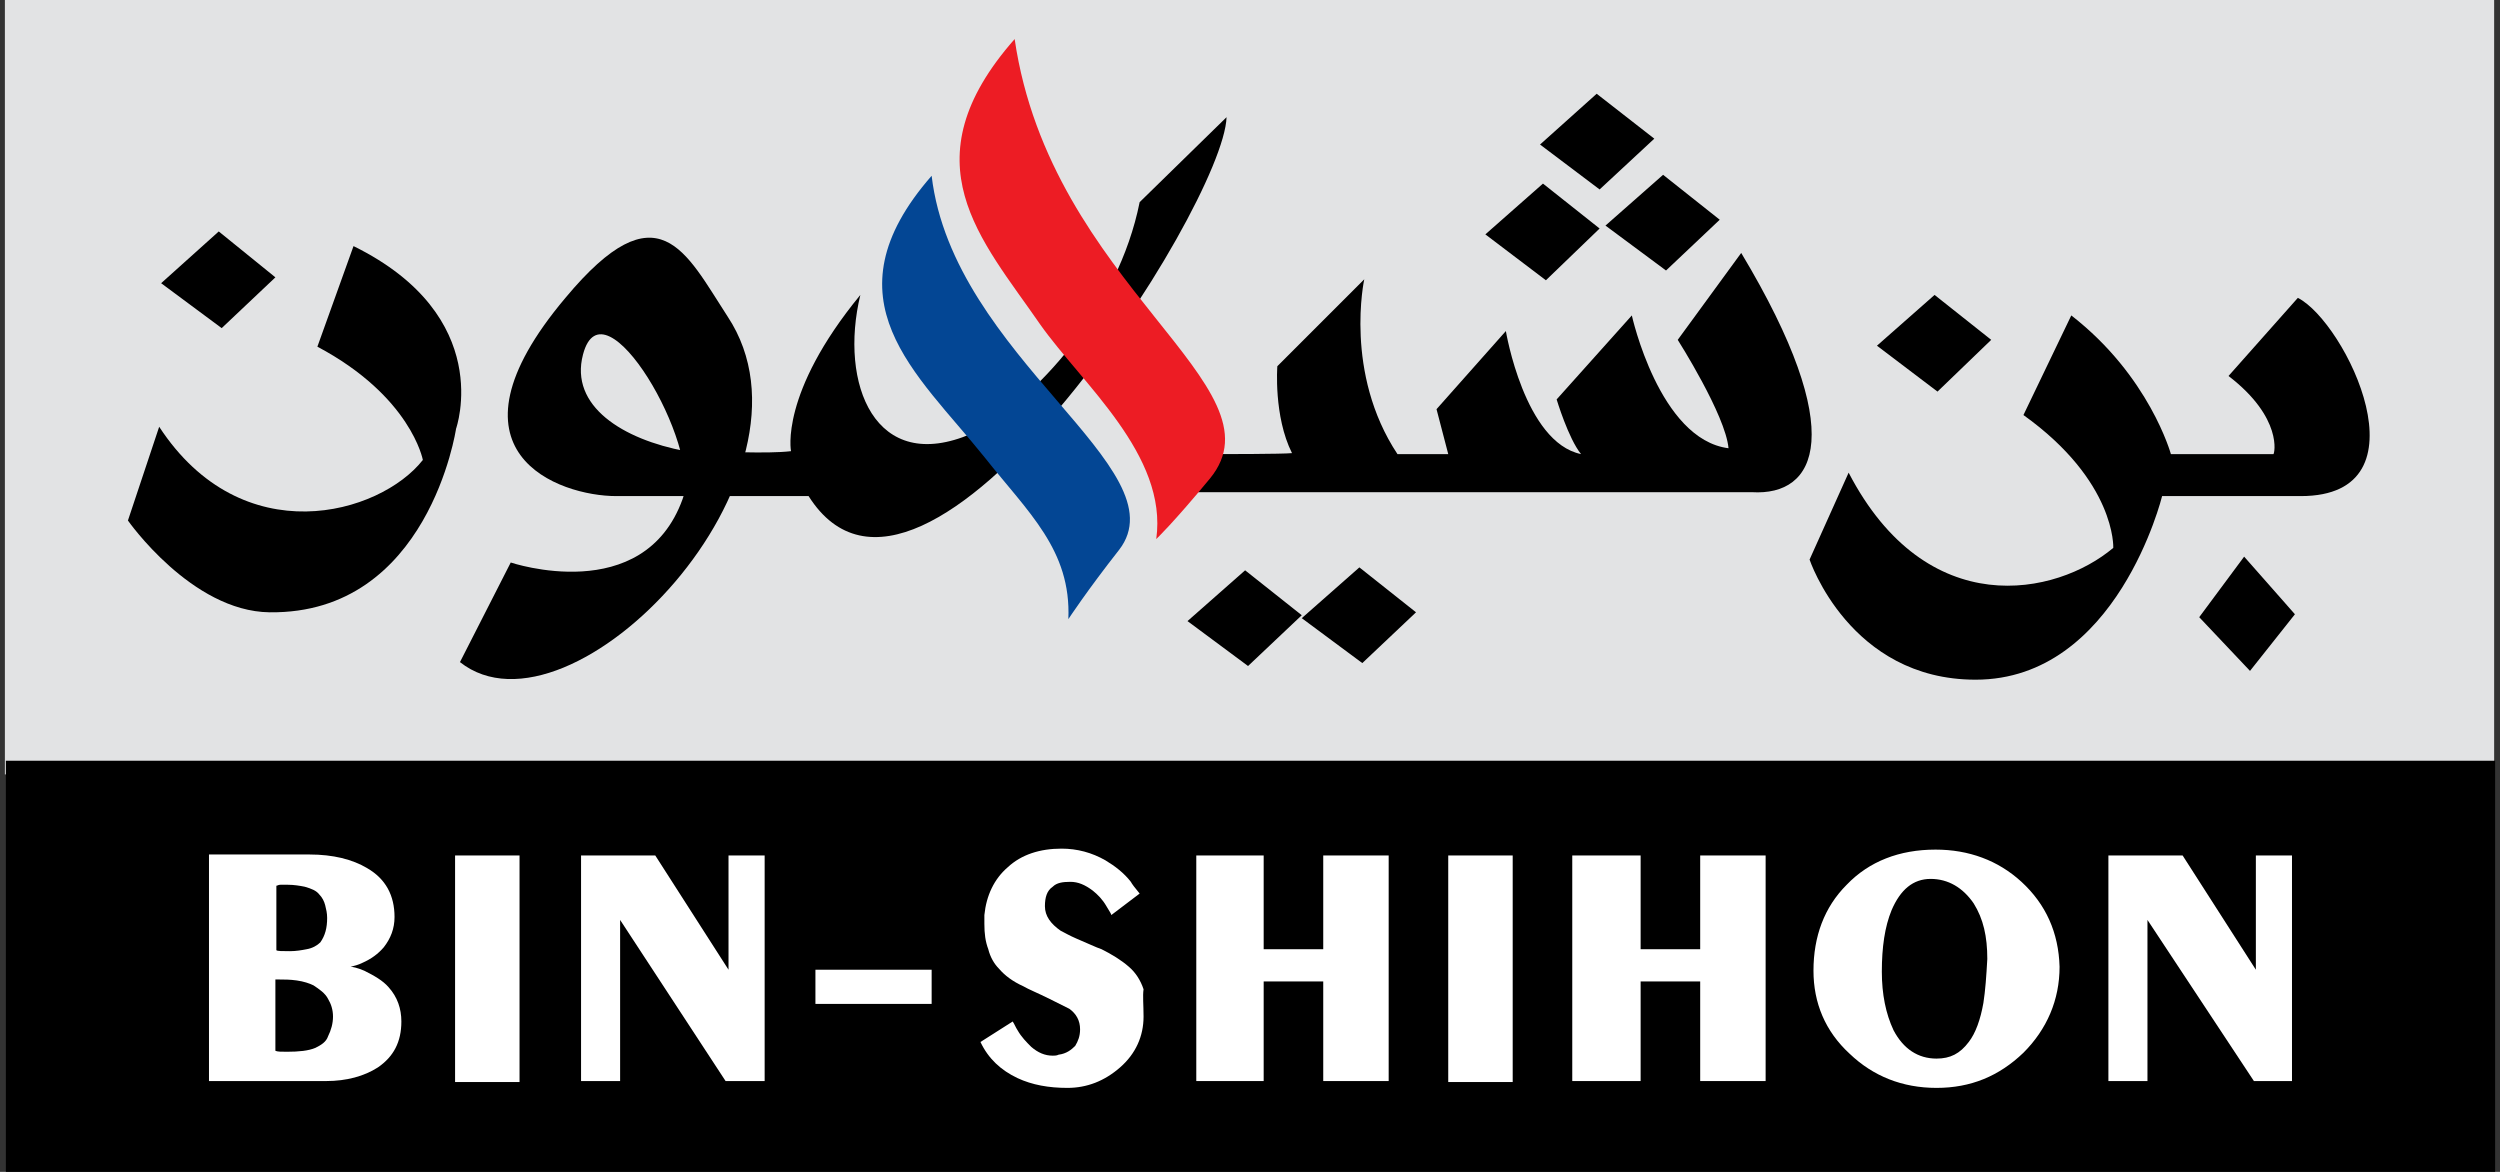 <?xml version="1.0" encoding="utf-8"?>
<!-- Generator: Adobe Illustrator 18.0.0, SVG Export Plug-In . SVG Version: 6.00 Build 0)  -->
<!DOCTYPE svg PUBLIC "-//W3C//DTD SVG 1.1//EN" "http://www.w3.org/Graphics/SVG/1.1/DTD/svg11.dtd">
<svg version="1.1" id="Layer_1" xmlns="http://www.w3.org/2000/svg" xmlns:xlink="http://www.w3.org/1999/xlink" x="0px" y="0px"
	 viewBox="0 0 256 120" style="enable-background:new 0 0 256 120;" xml:space="preserve">
<rect x="0" y="0" width="256" height="120" fill="#333333" stroke="none"/>
<style type="text/css">
	.st0{fill:#E2E3E4;}
	.st1{fill:#ED1C24;}
	.st2{fill:#034694;}
	.st3{fill:#FFFFFF;}
</style>
<g>
	<polygon class="st0" points="255.4,79.3 255.4,0 0.5,0 0.5,79.3 	"/>
	<rect x="0.6" y="77.9" width="254.9" height="42.4"/>
	<path d="M228.2,38.5l7.1-8c4.9,2.5,13.6,20.3,0.3,20.3c-9.2,0-14.2,0-14.2,0s-4.6,18.8-19.1,18.8c-12.9,0-17-12.3-17-12.3l4-8.9
		c8,15.4,21.3,12.6,27.1,7.7c0,0,0.3-6.8-9.2-13.6l4.9-10.2c8,6.2,10.2,14.2,10.2,14.2h10.5C232.9,46.5,233.8,42.8,228.2,38.5z"/>
	<polygon points="225.2,63.2 229.8,57 235,62.9 230.4,68.7 	"/>
	<polygon points="198.4,40.1 192.2,35.4 198.1,30.2 203.9,34.8 	"/>
	<polygon points="158.3,28.7 152.1,24 158,18.8 163.8,23.4 	"/>
	<polygon points="170.6,27.7 164.4,23.1 170.3,17.9 176.1,22.5 	"/>
	<polygon points="163.8,19.4 157.7,14.8 163.5,9.6 169.4,14.2 	"/>
	<polygon points="22.7,33.6 16.5,29 22.4,23.7 28.2,28.4 	"/>
	<path d="M46.7,43.9c0,0-2.8,19-19.1,18.8c-8-0.1-14.5-9.4-14.5-9.4l3.2-9.6c8.5,13,22.6,9,27,3.4c0,0-1.2-6.5-10.8-11.6l3.7-10.3
		C50.8,32.4,46.7,43.9,46.7,43.9z"/>
	<path d="M178.3,25.9l-6.5,8.9c0,0,4.9,7.7,5.2,11.1c-7.1-0.9-9.9-13.6-9.9-13.6l-7.7,8.6c0,0,1.2,4,2.5,5.6
		c-5.8-1.2-7.7-12.6-7.7-12.6l-7.1,8l1.2,4.6h-5.2c-5.5-8.3-3.4-17.9-3.4-17.9l-8.9,8.9c0,0-0.4,5.1,1.5,8.9
		c-0.9,0.1-7.3,0.1-7.3,0.1c-1.2,2.8-2.6,3.9-2.6,3.9s50.8,0,57,0C186,50.8,189.4,44.4,178.3,25.9z"/>
	<path d="M125.6,12c-0.3,9.2-31.1,57.3-42.8,38.8c0,0-13.9,0-19.7,0c-5.8,0-18.6-4.4-5.2-20.3c9.5-11.4,12.3-4.7,16.6,1.9
		c10.8,16.3-16,44.4-27.4,35.4l5.2-10.2c0,0,13.6,4.6,17.6-6.5c2-5.4-8.1-22.8-10.2-14.8c-1.4,5.3,4.1,8.7,10.5,9.9
		c3.7,0,8.2,0.3,10.8,0c0,0-1.2-5.9,7.1-16c-2.2,9.1,1.5,18.5,11.4,14.2c6.5-3.4,15-12.7,17.2-23.7L125.6,12z"/>
	<polygon points="127.8,68.2 121.6,63.6 127.5,58.4 133.3,63 	"/>
	<polygon points="139.5,67.9 133.3,63.3 139.2,58.1 145,62.7 	"/>
	<path class="st1" d="M103.9,4c3.7,25.3,27.8,35.5,20,45c-3.8,4.6-5.5,6.2-5.5,6.2c1.2-8.6-7.6-15.9-11.9-22
		C100.5,24.5,92.8,16.6,103.9,4z"/>
	<path class="st2" d="M95.4,18c2.2,18.6,25.6,30,19.2,38.3c-3.3,4.2-5.2,7.1-5.2,7.1c0.3-7.1-4.1-10.9-8.6-16.6
		C93.9,38.2,84.3,30.7,95.4,18z"/>
	<g>
		<rect x="83.5" y="99.3" class="st3" width="11.9" height="3.5"/>
		<g>
			<path class="st3" d="M32.3,107.3c-0.7,0.3-1.7,0.4-2.9,0.4c-0.6,0-1,0-1.2-0.1v-7.3c0,0,0.2,0,0.4,0c0.5,0,1.1,0,1.8,0.1
				c0.7,0.1,1.3,0.3,1.7,0.5c0.6,0.4,1.2,0.8,1.5,1.4c0.3,0.5,0.5,1.1,0.5,1.8c0,0.7-0.2,1.4-0.5,2C33.4,106.7,32.9,107,32.3,107.3z
				 M39.8,101.1c-0.6-0.7-1.5-1.2-2.5-1.7c-0.7-0.3-1.2-0.4-1.4-0.4c0.4-0.1,0.8-0.2,1.2-0.4c0.9-0.4,1.6-0.9,2.2-1.6
				c0.7-0.9,1.1-1.9,1.1-3.1c0-2.2-0.9-3.9-2.8-5c-1.5-0.9-3.5-1.4-5.9-1.4H21.4v23.2h12c2.1,0,3.9-0.5,5.3-1.4
				c1.6-1.1,2.4-2.6,2.4-4.7C41.1,103.3,40.7,102.1,39.8,101.1z M31.4,97.2c-0.5,0.1-1.1,0.2-1.7,0.2c-0.8,0-1.3,0-1.4-0.1v-6.6
				c0.1,0,0.2-0.1,0.4-0.1c0.2,0,0.4,0,0.8,0c0.6,0,1.2,0.1,1.7,0.2c0.7,0.2,1.2,0.4,1.5,0.8c0.3,0.3,0.5,0.7,0.6,1.1
				c0.1,0.4,0.2,0.8,0.2,1.3c0,1-0.2,1.8-0.7,2.5C32.5,96.8,32,97.1,31.4,97.2z"/>
			<rect x="46.6" y="87.6" class="st3" width="6.6" height="23.2"/>
			<polygon class="st3" points="78.3,87.6 78.3,110.7 74.3,110.7 63.5,94.2 63.5,110.7 59.5,110.7 59.5,87.6 67.1,87.6 74.6,99.3 
				74.6,87.6 			"/>
			<path class="st3" d="M117.1,104.1c0,2-0.8,3.8-2.4,5.2c-1.6,1.4-3.4,2.1-5.4,2.1c-1.9,0-3.6-0.3-5.1-1c-1.7-0.8-3-2-3.8-3.7
				l3.3-2.1c0.2,0.3,0.3,0.6,0.5,0.9c0.4,0.7,0.9,1.2,1.4,1.7c0.7,0.6,1.4,0.9,2.2,0.9c0.2,0,0.4,0,0.6-0.1c0.8-0.1,1.3-0.5,1.7-0.9
				c0.3-0.5,0.5-1,0.5-1.7c0-0.9-0.4-1.6-1.1-2.1c-1-0.5-1.6-0.8-2-1c-1.2-0.6-2.2-1-2.7-1.3c-1.1-0.5-1.9-1.1-2.5-1.8
				c-0.5-0.5-0.9-1.2-1.1-2c-0.3-0.8-0.4-1.6-0.4-2.6c0-0.3,0-0.6,0-0.9c0.2-2,1-3.7,2.4-4.9c1.4-1.3,3.3-1.9,5.5-1.9
				c1.6,0,3.1,0.4,4.5,1.2c1,0.6,1.9,1.3,2.6,2.2c0.1,0.2,0.4,0.6,0.9,1.2l-2.9,2.2c0-0.1-0.2-0.4-0.5-0.9c-0.4-0.7-0.9-1.2-1.4-1.6
				c-0.8-0.6-1.5-0.9-2.3-0.9c-0.8,0-1.4,0.1-1.8,0.5c-0.6,0.4-0.8,1.1-0.8,2c0,1,0.6,1.8,1.6,2.5c0.4,0.2,0.9,0.5,1.6,0.8
				c1.2,0.5,2,0.9,2.6,1.1c1,0.5,2,1.1,2.8,1.8c0.7,0.6,1.2,1.4,1.5,2.3C117,102,117.1,102.9,117.1,104.1z"/>
			<polygon class="st3" points="142.2,87.6 142.2,110.7 135.5,110.7 135.5,100.5 129.4,100.5 129.4,110.7 122.5,110.7 122.5,87.6 
				129.4,87.6 129.4,97.2 135.5,97.2 135.5,87.6 			"/>
			<rect x="148.3" y="87.6" class="st3" width="6.6" height="23.2"/>
			<polygon class="st3" points="180.8,87.6 180.8,110.7 174.1,110.7 174.1,100.5 168,100.5 168,110.7 161,110.7 161,87.6 168,87.6 
				168,97.2 174.1,97.2 174.1,87.6 			"/>
			<path class="st3" d="M207,90.3c-2.4-2.2-5.4-3.3-8.8-3.3c-3.7,0-6.8,1.2-9.1,3.6c-2.3,2.3-3.4,5.3-3.4,8.8c0,3.3,1.2,6.2,3.7,8.5
				c2.4,2.3,5.4,3.5,8.9,3.5c3.5,0,6.4-1.2,8.9-3.6c2.4-2.4,3.7-5.4,3.7-8.8C210.8,95.5,209.5,92.6,207,90.3z M203.1,102.7
				c-0.3,1.7-0.8,3.1-1.5,4c-0.9,1.2-1.9,1.7-3.3,1.7c-1.9,0-3.4-1-4.4-2.9c-0.8-1.7-1.2-3.7-1.2-6c0-2.5,0.3-4.6,1-6.3
				c0.9-2.1,2.2-3.2,4-3.2c1.8,0,3.3,0.9,4.4,2.5c1,1.6,1.4,3.4,1.4,5.7C203.4,100,203.3,101.4,203.1,102.7z"/>
			<polygon class="st3" points="234.7,87.6 234.7,110.7 230.8,110.7 219.9,94.2 219.9,110.7 215.9,110.7 215.9,87.6 223.5,87.6 
				231,99.3 231,87.6 			"/>
		</g>
	</g>
</g>
</svg>
